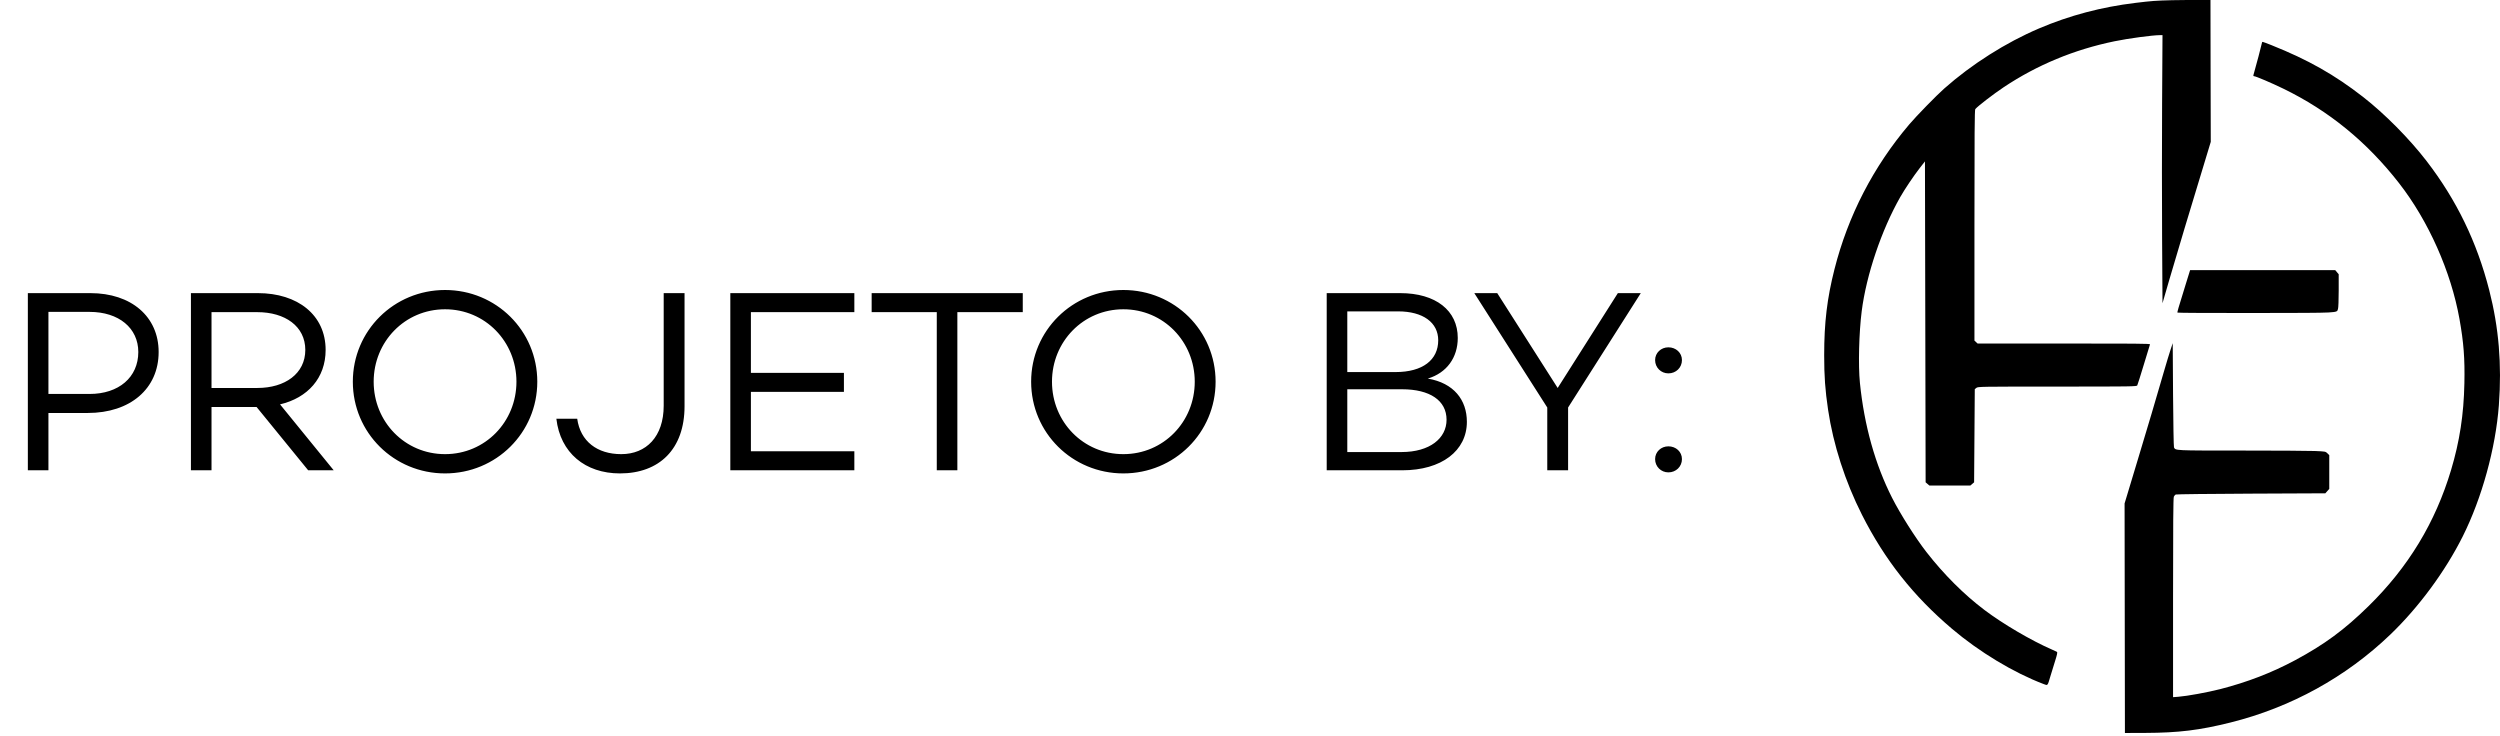 <svg xmlns="http://www.w3.org/2000/svg" width="180" height="53" viewBox="0 0 180 53" fill="none"><path d="M6.507 21.105C9.452 21.105 11.422 22.794 11.422 25.345C11.422 27.99 9.377 29.734 6.319 29.734H3.487V33.861H2.005V21.105H6.507ZM6.451 28.365C8.552 28.365 9.958 27.165 9.958 25.345C9.958 23.619 8.552 22.456 6.451 22.456H3.487V28.365H6.451ZM22.189 33.861L18.474 29.303H15.229V33.861H13.747V21.105H18.568C21.438 21.105 23.445 22.681 23.445 25.195C23.445 27.221 22.151 28.646 20.163 29.115L24.027 33.861H22.189ZM15.229 22.475V27.934H18.531C20.519 27.934 21.982 26.902 21.982 25.195C21.982 23.488 20.519 22.475 18.531 22.475H15.229ZM32.044 20.88C35.721 20.88 38.685 23.807 38.685 27.483C38.685 31.16 35.721 34.086 32.044 34.086C28.367 34.086 25.404 31.16 25.404 27.483C25.404 23.807 28.367 20.88 32.044 20.88ZM32.044 32.698C34.933 32.698 37.184 30.372 37.184 27.483C37.184 24.595 34.933 22.268 32.044 22.268C29.155 22.268 26.904 24.595 26.904 27.483C26.904 30.372 29.155 32.698 32.044 32.698ZM49.287 21.105V29.247C49.287 32.342 47.467 34.086 44.635 34.086C42.14 34.086 40.339 32.605 40.058 30.147H41.559C41.784 31.779 43.003 32.698 44.729 32.698C46.529 32.698 47.786 31.442 47.786 29.209V21.105H49.287ZM61.513 22.475H54.065V26.846H60.762V28.215H54.065V32.492H61.513V33.861H52.583V21.105H61.513V22.475ZM73.639 21.105V22.475H68.93V33.861H67.448V22.475H62.759V21.105H73.639ZM80.882 20.88C84.559 20.88 87.523 23.807 87.523 27.483C87.523 31.16 84.559 34.086 80.882 34.086C77.206 34.086 74.242 31.16 74.242 27.483C74.242 23.807 77.206 20.88 80.882 20.88ZM80.882 32.698C83.771 32.698 86.022 30.372 86.022 27.483C86.022 24.595 83.771 22.268 80.882 22.268C77.994 22.268 75.743 24.595 75.743 27.483C75.743 30.372 77.994 32.698 80.882 32.698ZM102.801 27.258C104.677 27.577 105.615 28.797 105.615 30.372C105.615 32.454 103.796 33.861 100.963 33.861H95.523V21.105H100.813C103.383 21.105 104.959 22.362 104.959 24.332C104.959 25.739 104.171 26.846 102.801 27.258ZM100.663 22.419H97.005V26.789H100.475C102.445 26.789 103.552 25.908 103.552 24.501C103.552 23.225 102.464 22.419 100.663 22.419ZM100.907 32.548C102.951 32.548 104.152 31.554 104.152 30.222C104.152 28.834 102.951 28.027 100.944 28.027H97.005V32.548H100.907ZM116.486 21.105H118.137L112.903 29.34V33.861H111.403V29.34L106.15 21.105H107.801L112.153 27.934L116.486 21.105ZM120.124 26.883C119.599 26.883 119.168 26.47 119.168 25.926C119.168 25.401 119.599 25.007 120.124 25.007C120.668 25.007 121.1 25.401 121.1 25.926C121.1 26.47 120.668 26.883 120.124 26.883ZM120.124 34.011C119.599 34.011 119.168 33.599 119.168 33.055C119.168 32.529 119.599 32.136 120.124 32.136C120.668 32.136 121.1 32.529 121.1 33.055C121.1 33.599 120.668 34.011 120.124 34.011Z" fill="black"></path><path fill-rule="evenodd" clip-rule="evenodd" d="M156.388 0.014C155.18 0.046 154.951 0.063 153.751 0.208C151.303 0.504 149.003 1.114 146.812 2.047C144.417 3.067 141.963 4.623 139.984 6.376C139.42 6.876 137.987 8.344 137.47 8.953C134.883 11.997 133.06 15.528 132.081 19.389C131.549 21.49 131.341 23.223 131.341 25.58C131.341 27.099 131.411 28.079 131.622 29.503C131.992 32.008 132.855 34.68 134.064 37.069C135.706 40.313 137.751 42.903 140.536 45.267C142.508 46.941 144.977 48.43 147.152 49.256C147.446 49.368 147.42 49.4 147.632 48.679C147.715 48.399 147.867 47.903 147.971 47.578C148.107 47.152 148.144 46.974 148.105 46.944C148.074 46.921 147.908 46.841 147.735 46.766C146.26 46.125 144.219 44.928 142.887 43.923C141.407 42.806 139.961 41.363 138.704 39.749C137.914 38.733 136.828 37.02 136.233 35.849C135.01 33.441 134.224 30.633 133.914 27.568C133.787 26.314 133.846 23.952 134.043 22.405C134.375 19.795 135.468 16.56 136.818 14.188C137.144 13.615 137.79 12.655 138.219 12.104L138.597 11.619L138.621 23.173L138.645 34.726L138.781 34.843L138.917 34.96H140.39H141.864L142 34.843L142.136 34.726L142.16 31.373L142.184 28.02L142.299 27.927C142.41 27.837 142.574 27.834 148.126 27.834C153.518 27.834 153.842 27.829 153.883 27.749C153.908 27.703 154.119 27.032 154.353 26.259C154.587 25.485 154.788 24.825 154.801 24.791C154.819 24.742 153.614 24.73 148.606 24.733L142.389 24.736L142.274 24.629L142.16 24.521V16.225C142.16 9.659 142.172 7.914 142.22 7.856C142.398 7.643 143.531 6.77 144.269 6.278C146.672 4.676 149.342 3.569 152.243 2.972C153.265 2.762 154.99 2.53 155.528 2.53H155.7L155.671 7.471C155.655 10.19 155.655 14.533 155.671 17.123L155.7 21.832L156.197 20.119C156.47 19.177 156.971 17.489 157.31 16.369C157.649 15.25 158.208 13.406 158.551 12.273L159.175 10.213L159.163 5.123L159.154 0H158.741L158.327 0C157.874 0 157.001 -0.002 156.388 0.014ZM162.859 3.089C162.859 3.146 162.411 4.841 162.247 5.402C162.232 5.455 162.249 5.487 162.292 5.487C162.414 5.487 163.532 5.963 164.392 6.38C167.672 7.974 170.42 10.217 172.737 13.194C174.851 15.91 176.472 19.556 177.082 22.966C177.385 24.663 177.473 25.803 177.436 27.592C177.39 29.855 177.094 31.781 176.476 33.845C175.345 37.624 173.398 40.834 170.536 43.64C168.798 45.343 167.368 46.398 165.256 47.532C163.573 48.435 161.806 49.117 159.854 49.617C158.941 49.85 157.481 50.117 156.85 50.166L156.46 50.196V43.041C156.46 37.805 156.475 35.853 156.515 35.765C156.546 35.699 156.606 35.627 156.649 35.605C156.692 35.584 159.134 35.555 162.075 35.542L167.424 35.518L167.565 35.359L167.707 35.201V33.986V32.771L167.573 32.638C167.442 32.506 167.427 32.504 166.664 32.472C166.238 32.454 163.854 32.44 161.366 32.44C156.539 32.44 156.641 32.444 156.527 32.211C156.504 32.163 156.474 30.456 156.46 28.416L156.436 24.707L156.283 25.168C156.198 25.421 155.983 26.13 155.805 26.744C155.061 29.303 154.827 30.091 153.921 33.096L152.97 36.249L152.982 44.512L152.994 52.775L154.449 52.77C156.869 52.76 158.364 52.578 160.605 52.018C164.947 50.934 168.914 48.75 172.104 45.688C174.149 43.724 176.056 41.139 177.317 38.62C178.698 35.862 179.689 32.261 179.919 29.167C180.137 26.23 179.917 23.6 179.224 20.889C178.337 17.42 176.87 14.397 174.714 11.595C173.477 9.987 171.694 8.188 170.14 6.978C168.091 5.383 166.183 4.304 163.549 3.252C163.222 3.121 162.933 3.014 162.907 3.014C162.881 3.014 162.859 3.048 162.859 3.089ZM157.361 20.502C156.811 22.276 156.755 22.469 156.779 22.508C156.792 22.529 159.338 22.541 162.437 22.536C168.608 22.525 168.231 22.544 168.336 22.241C168.364 22.16 168.386 21.596 168.386 20.923V19.746L168.26 19.597L168.135 19.448H162.911H157.688L157.361 20.502Z" fill="black"></path></svg>